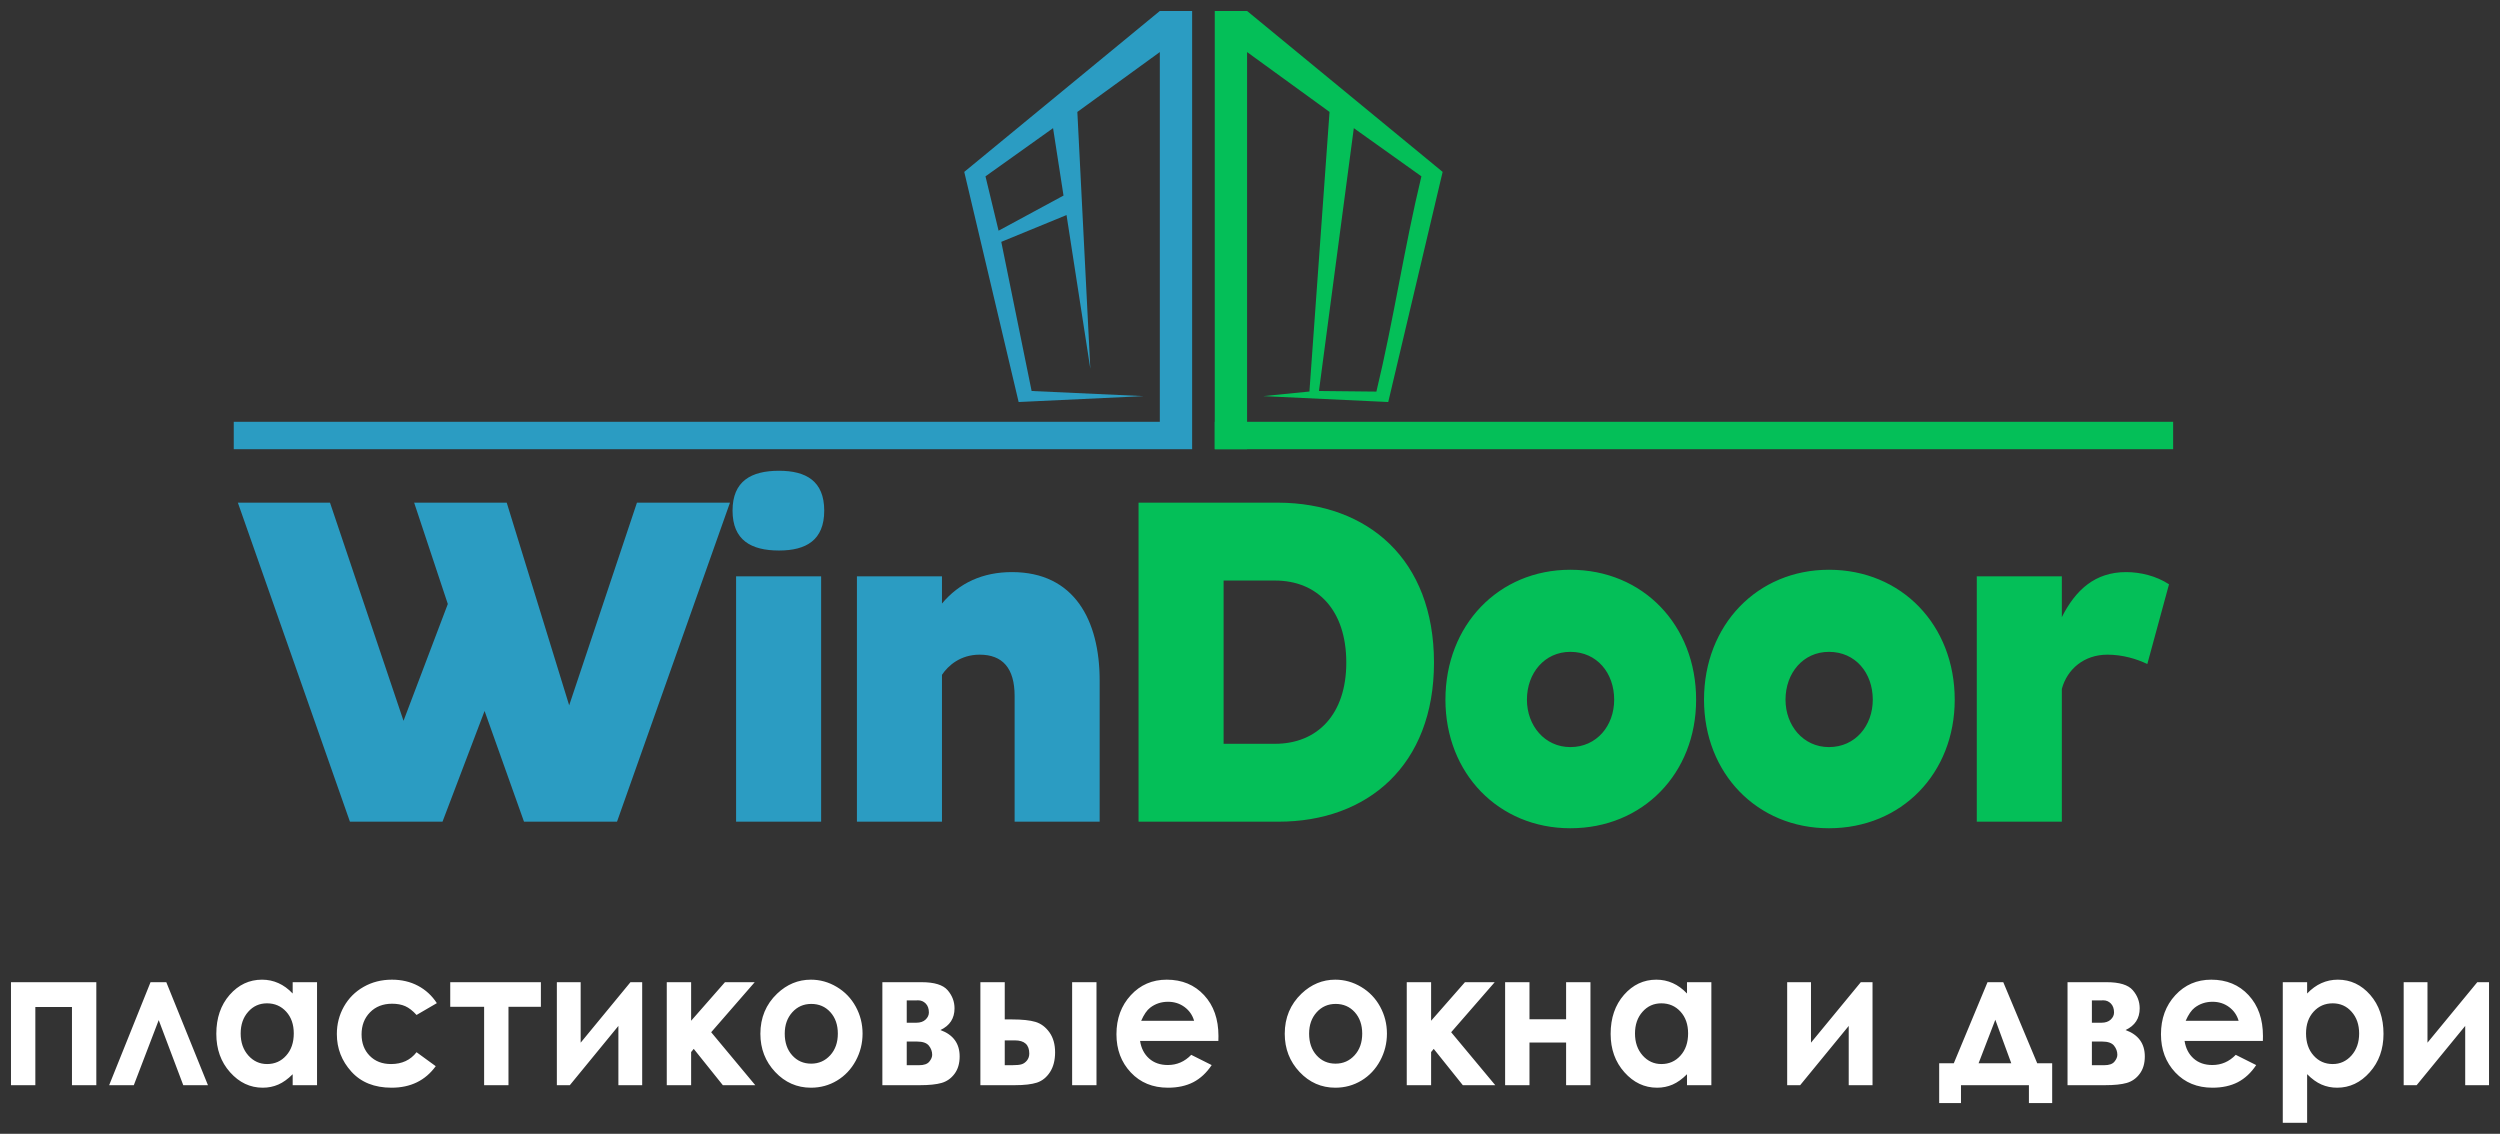 <?xml version="1.0" encoding="UTF-8"?> <svg xmlns="http://www.w3.org/2000/svg" viewBox="5953.951 4349.178 227.64 103.24"><rect x="5953.951" y="4349.178" width="227.64" height="103.24" fill="#333333" stroke="none"/><path fill="rgb(43, 156, 194)" stroke="none" fill-opacity="1" stroke-width="1" stroke-opacity="1" clip-rule="evenodd" text-rendering="geometricprecision" class="fil0" id="tSvgcb95055f21" d="M 6001.665 4423.997 C 6004.488 4423.997 6007.311 4423.997 6010.134 4423.997 C 6013.562 4414.314 6016.991 4404.632 6020.419 4394.949 C 6017.595 4394.949 6014.772 4394.949 6011.949 4394.949 C 6009.892 4401.1 6007.835 4407.251 6005.778 4413.403 C 6003.883 4407.251 6001.987 4401.1 6000.091 4394.949 C 5997.282 4394.949 5994.472 4394.949 5991.662 4394.949 C 5992.684 4398.024 5993.706 4401.1 5994.727 4404.176 C 5993.383 4407.721 5992.039 4411.267 5990.694 4414.813 C 5988.463 4408.191 5986.231 4401.57 5983.999 4394.949 C 5981.203 4394.949 5978.407 4394.949 5975.61 4394.949 C 5979.012 4404.632 5982.413 4414.314 5985.814 4423.997 C 5988.624 4423.997 5991.434 4423.997 5994.244 4423.997 C 5995.521 4420.636 5996.798 4417.276 5998.075 4413.916C 5999.272 4417.276 6000.468 4420.636 6001.665 4423.997Z M 6020.654 4395.675 C 6020.654 4398.366 6022.347 4399.306 6024.888 4399.306 C 6027.349 4399.306 6029.002 4398.366 6029.002 4395.675 C 6029.002 4392.984 6027.349 4392.044 6024.888 4392.044C 6022.347 4392.044 6020.654 4392.984 6020.654 4395.675Z M 6020.976 4423.997 C 6023.557 4423.997 6026.139 4423.997 6028.72 4423.997 C 6028.72 4416.55 6028.72 4409.103 6028.72 4401.655 C 6026.139 4401.655 6023.557 4401.655 6020.976 4401.655C 6020.976 4409.103 6020.976 4416.55 6020.976 4423.997Z M 6031.979 4401.655 C 6031.979 4409.103 6031.979 4416.55 6031.979 4423.997 C 6034.561 4423.997 6037.142 4423.997 6039.723 4423.997 C 6039.723 4419.54 6039.723 4415.083 6039.723 4410.626 C 6040.288 4409.772 6041.417 4408.789 6043.151 4408.789 C 6045.249 4408.789 6046.338 4410.028 6046.338 4412.548 C 6046.338 4416.364 6046.338 4420.181 6046.338 4423.997 C 6048.919 4423.997 6051.5 4423.997 6054.081 4423.997 C 6054.081 4419.711 6054.081 4415.425 6054.081 4411.139 C 6054.081 4405.671 6051.782 4401.271 6046.096 4401.271 C 6043.434 4401.271 6041.296 4402.254 6039.723 4404.133 C 6039.723 4403.307 6039.723 4402.481 6039.723 4401.655C 6037.142 4401.655 6034.561 4401.655 6031.979 4401.655Z"></path><path fill="rgb(4, 191, 88)" stroke="none" fill-opacity="1" stroke-width="1" stroke-opacity="1" clip-rule="evenodd" text-rendering="geometricprecision" class="fil1" id="tSvg56b6884891" d="M 6057.623 4423.997 C 6061.872 4423.997 6066.12 4423.997 6070.368 4423.997 C 6078.474 4423.997 6084.524 4418.871 6084.524 4409.516 C 6084.524 4400.075 6078.474 4394.991 6070.368 4394.949 C 6066.12 4394.949 6061.872 4394.949 6057.623 4394.949C 6057.623 4404.632 6057.623 4414.314 6057.623 4423.997Z M 6070.045 4402.04 C 6073.917 4402.04 6076.539 4404.731 6076.539 4409.516 C 6076.539 4414.215 6073.917 4416.906 6070.045 4416.906 C 6068.486 4416.906 6066.926 4416.906 6065.367 4416.906 C 6065.367 4411.951 6065.367 4406.995 6065.367 4402.04C 6066.926 4402.04 6068.486 4402.04 6070.045 4402.04Z M 6085.566 4412.89 C 6085.566 4419.597 6090.406 4424.595 6096.939 4424.595 C 6103.554 4424.595 6108.393 4419.597 6108.393 4412.89 C 6108.393 4406.098 6103.554 4401.058 6096.939 4401.058C 6090.406 4401.058 6085.566 4406.098 6085.566 4412.89Z M 6092.987 4412.89 C 6092.987 4410.455 6094.6 4408.533 6096.939 4408.533 C 6099.359 4408.533 6100.932 4410.455 6100.932 4412.89 C 6100.932 4415.24 6099.359 4417.205 6096.939 4417.205C 6094.6 4417.205 6092.987 4415.24 6092.987 4412.89Z M 6109.112 4412.89 C 6109.112 4419.597 6113.952 4424.595 6120.486 4424.595 C 6127.1 4424.595 6131.94 4419.597 6131.94 4412.89 C 6131.94 4406.098 6127.1 4401.058 6120.486 4401.058C 6113.952 4401.058 6109.112 4406.098 6109.112 4412.89Z M 6116.533 4412.89 C 6116.533 4410.455 6118.146 4408.533 6120.486 4408.533 C 6122.906 4408.533 6124.479 4410.455 6124.479 4412.89 C 6124.479 4415.24 6122.906 4417.205 6120.486 4417.205C 6118.146 4417.205 6116.533 4415.24 6116.533 4412.89Z M 6133.949 4423.997 C 6136.531 4423.997 6139.112 4423.997 6141.693 4423.997 C 6141.693 4419.967 6141.693 4415.938 6141.693 4411.908 C 6142.177 4410.114 6143.709 4408.789 6145.847 4408.789 C 6147.218 4408.789 6148.509 4409.174 6149.477 4409.643 C 6150.136 4407.223 6150.794 4404.802 6151.453 4402.381 C 6150.284 4401.613 6148.832 4401.271 6147.541 4401.271 C 6144.718 4401.271 6142.943 4402.894 6141.693 4405.372 C 6141.693 4404.133 6141.693 4402.894 6141.693 4401.655 C 6139.112 4401.655 6136.531 4401.655 6133.949 4401.655C 6133.949 4409.103 6133.949 4416.55 6133.949 4423.997Z"></path><path fill="rgb(43, 156, 194)" stroke="none" fill-opacity="1" stroke-width="1" stroke-opacity="1" clip-rule="evenodd" fill-rule="evenodd" text-rendering="geometricprecision" class="fil2" id="tSvg1296eca6e24" d="M 5975.236 4387.586 C 6003.343 4387.586 6031.451 4387.586 6059.559 4387.586 C 6059.559 4376.364 6059.559 4365.141 6059.559 4353.919 C 6057.056 4355.736 6054.553 4357.553 6052.05 4359.37 C 6052.444 4367.165 6052.838 4374.96 6053.232 4382.756 C 6052.51 4378.091 6051.787 4373.425 6051.065 4368.76 C 6049.084 4369.573 6047.104 4370.387 6045.123 4371.2 C 6046.044 4375.727 6046.965 4380.254 6047.886 4384.781 C 6051.286 4384.937 6054.686 4385.093 6058.087 4385.248 C 6054.293 4385.427 6050.498 4385.605 6046.704 4385.784 C 6045.054 4378.799 6043.403 4371.814 6041.752 4364.83 C 6047.688 4359.946 6053.623 4355.062 6059.559 4350.178 C 6060.54 4350.178 6061.521 4350.178 6062.502 4350.178 C 6062.502 4362.647 6062.502 4375.117 6062.502 4387.586 C 6062.502 4388.418 6062.502 4389.249 6062.502 4390.08 C 6061.521 4390.08 6060.54 4390.08 6059.559 4390.08 C 6031.451 4390.08 6003.343 4390.08 5975.236 4390.08C 5975.236 4389.249 5975.236 4388.418 5975.236 4387.586Z M 6050.79 4366.985 C 6050.473 4364.939 6050.156 4362.893 6049.839 4360.846 C 6047.788 4362.309 6045.736 4363.771 6043.685 4365.234 C 6044.083 4366.883 6044.481 4368.533 6044.878 4370.183C 6046.849 4369.117 6048.819 4368.051 6050.79 4366.985Z"></path><path fill="rgb(4, 191, 88)" stroke="none" fill-opacity="1" stroke-width="1" stroke-opacity="1" clip-rule="evenodd" fill-rule="evenodd" text-rendering="geometricprecision" class="fil3" id="tSvg5c58952a8e" d="M 6151.828 4387.586 C 6122.739 4387.586 6093.651 4387.586 6064.562 4387.586 C 6064.562 4388.418 6064.562 4389.249 6064.562 4390.081 C 6093.651 4390.081 6122.739 4390.081 6151.828 4390.081C 6151.828 4389.249 6151.828 4388.418 6151.828 4387.586Z"></path><path fill="rgb(4, 191, 88)" stroke="none" fill-opacity="1" stroke-width="1" stroke-opacity="1" clip-rule="evenodd" fill-rule="evenodd" text-rendering="geometricprecision" class="fil3" id="tSvgef06639aa2" d="M 6067.505 4350.178 C 6066.524 4350.178 6065.543 4350.178 6064.562 4350.178 C 6064.562 4363.479 6064.562 4376.779 6064.562 4390.08 C 6065.543 4390.08 6066.524 4390.08 6067.505 4390.08 C 6067.505 4378.026 6067.505 4365.972 6067.505 4353.919 C 6070.008 4355.736 6072.511 4357.553 6075.013 4359.37 C 6074.403 4367.856 6073.792 4376.342 6073.182 4384.829 C 6071.78 4384.969 6070.379 4385.108 6068.977 4385.248 C 6072.771 4385.427 6076.565 4385.605 6080.359 4385.784 C 6082.01 4378.799 6083.661 4371.814 6085.312 4364.83C 6079.376 4359.946 6073.441 4355.062 6067.505 4350.178Z M 6077.224 4360.846 C 6079.276 4362.309 6081.327 4363.771 6083.379 4365.234 C 6081.808 4371.75 6080.851 4378.32 6079.28 4384.835 C 6077.537 4384.817 6075.793 4384.798 6074.049 4384.78C 6075.108 4376.802 6076.166 4368.824 6077.224 4360.846Z"></path><path fill="rgb(255, 255, 255)" stroke="none" fill-opacity="1" stroke-width="1" stroke-opacity="1" clip-rule="evenodd" text-rendering="geometricprecision" class="fil4" id="tSvgf798151159" d="M 5957.169 4447.991 C 5956.43 4447.991 5955.691 4447.991 5954.951 4447.991 C 5954.951 4444.865 5954.951 4441.738 5954.951 4438.612 C 5957.541 4438.612 5960.132 4438.612 5962.722 4438.612 C 5962.722 4441.738 5962.722 4444.865 5962.722 4447.991 C 5961.983 4447.991 5961.243 4447.991 5960.504 4447.991 C 5960.504 4445.618 5960.504 4443.246 5960.504 4440.873 C 5959.392 4440.873 5958.281 4440.873 5957.169 4440.873C 5957.169 4443.246 5957.169 4445.618 5957.169 4447.991Z M 5972.886 4447.991 C 5972.137 4447.991 5971.387 4447.991 5970.638 4447.991 C 5969.893 4446.016 5969.148 4444.04 5968.403 4442.065 C 5967.647 4444.04 5966.891 4446.016 5966.135 4447.991 C 5965.386 4447.991 5964.638 4447.991 5963.89 4447.991 C 5965.146 4444.865 5966.402 4441.738 5967.658 4438.612 C 5968.136 4438.612 5968.615 4438.612 5969.093 4438.612C 5970.357 4441.738 5971.621 4444.865 5972.886 4447.991Z M 5980.601 4438.612 C 5981.341 4438.612 5982.08 4438.612 5982.819 4438.612 C 5982.819 4441.738 5982.819 4444.865 5982.819 4447.991 C 5982.08 4447.991 5981.341 4447.991 5980.601 4447.991 C 5980.601 4447.658 5980.601 4447.325 5980.601 4446.993 C 5980.168 4447.429 5979.731 4447.741 5979.295 4447.932 C 5978.859 4448.123 5978.384 4448.22 5977.875 4448.22 C 5976.727 4448.22 5975.738 4447.752 5974.901 4446.814 C 5974.064 4445.877 5973.648 4444.711 5973.648 4443.319 C 5973.648 4441.873 5974.053 4440.691 5974.862 4439.766 C 5975.671 4438.845 5976.652 4438.383 5977.808 4438.383 C 5978.342 4438.383 5978.839 4438.488 5979.306 4438.698 C 5979.773 4438.907 5980.204 4439.224 5980.601 4439.643C 5980.601 4439.299 5980.601 4438.956 5980.601 4438.612Z M 5978.264 4440.537 C 5977.574 4440.537 5977.002 4440.793 5976.549 4441.309 C 5976.093 4441.821 5975.865 4442.48 5975.865 4443.284 C 5975.865 4444.093 5976.096 4444.759 5976.56 4445.283 C 5977.024 4445.804 5977.594 4446.066 5978.272 4446.066 C 5978.97 4446.066 5979.551 4445.809 5980.009 4445.294 C 5980.471 4444.782 5980.701 4444.108 5980.701 4443.275 C 5980.701 4442.46 5980.471 4441.8 5980.009 4441.294C 5979.551 4440.791 5978.967 4440.537 5978.264 4440.537Z M 5993.728 4440.52 C 5993.112 4440.879 5992.496 4441.238 5991.88 4441.597 C 5991.532 4441.211 5991.19 4440.947 5990.851 4440.796 C 5990.512 4440.646 5990.115 4440.573 5989.659 4440.573 C 5988.828 4440.573 5988.155 4440.834 5987.644 4441.356 C 5987.13 4441.88 5986.874 4442.548 5986.874 4443.366 C 5986.874 4444.161 5987.121 4444.809 5987.613 4445.312 C 5988.108 4445.816 5988.755 4446.066 5989.559 4446.066 C 5990.551 4446.066 5991.324 4445.707 5991.88 4444.988 C 5992.462 4445.412 5993.045 4445.836 5993.628 4446.26 C 5992.677 4447.567 5991.338 4448.22 5989.606 4448.22 C 5988.047 4448.22 5986.827 4447.732 5985.946 4446.757 C 5985.065 4445.783 5984.623 4444.644 5984.623 4443.337 C 5984.623 4442.43 5984.837 4441.597 5985.265 4440.834 C 5985.696 4440.072 5986.293 4439.472 5987.063 4439.036 C 5987.83 4438.6 5988.689 4438.383 5989.639 4438.383 C 5990.52 4438.383 5991.31 4438.568 5992.01 4438.939C 5992.711 4439.31 5993.283 4439.837 5993.728 4440.52Z M 5994.948 4438.612 C 5997.699 4438.612 6000.45 4438.612 6003.202 4438.612 C 6003.202 4439.36 6003.202 4440.108 6003.202 4440.855 C 6002.218 4440.855 6001.234 4440.855 6000.251 4440.855 C 6000.251 4443.234 6000.251 4445.612 6000.251 4447.991 C 5999.512 4447.991 5998.772 4447.991 5998.033 4447.991 C 5998.033 4445.612 5998.033 4443.234 5998.033 4440.855 C 5997.005 4440.855 5995.976 4440.855 5994.948 4440.855C 5994.948 4440.108 5994.948 4439.36 5994.948 4438.612Z M 6005.837 4447.991 C 6005.443 4447.991 6005.05 4447.991 6004.656 4447.991 C 6004.656 4444.865 6004.656 4441.738 6004.656 4438.612 C 6005.378 4438.612 6006.101 4438.612 6006.824 4438.612 C 6006.824 4440.448 6006.824 4442.284 6006.824 4444.12 C 6008.335 4442.284 6009.847 4440.448 6011.359 4438.612 C 6011.715 4438.612 6012.071 4438.612 6012.426 4438.612 C 6012.426 4441.738 6012.426 4444.865 6012.426 4447.991 C 6011.704 4447.991 6010.981 4447.991 6010.259 4447.991 C 6010.259 4446.192 6010.259 4444.394 6010.259 4442.595C 6008.785 4444.394 6007.311 4446.192 6005.837 4447.991Z M 6014.664 4438.612 C 6015.403 4438.612 6016.142 4438.612 6016.882 4438.612 C 6016.882 4439.783 6016.882 4440.954 6016.882 4442.124 C 6017.909 4440.954 6018.937 4439.783 6019.964 4438.612 C 6020.867 4438.612 6021.77 4438.612 6022.673 4438.612 C 6021.352 4440.131 6020.03 4441.65 6018.708 4443.169 C 6020.046 4444.776 6021.385 4446.383 6022.724 4447.991 C 6021.739 4447.991 6020.754 4447.991 6019.77 4447.991 C 6018.887 4446.889 6018.004 4445.787 6017.121 4444.685 C 6017.041 4444.781 6016.961 4444.877 6016.882 4444.973 C 6016.882 4445.979 6016.882 4446.985 6016.882 4447.991 C 6016.142 4447.991 6015.403 4447.991 6014.664 4447.991C 6014.664 4444.865 6014.664 4441.738 6014.664 4438.612Z M 6027.788 4438.383 C 6028.624 4438.383 6029.41 4438.603 6030.147 4439.045 C 6030.886 4439.486 6031.459 4440.084 6031.873 4440.841 C 6032.287 4441.6 6032.493 4442.415 6032.493 4443.293 C 6032.493 4444.176 6032.285 4445 6031.87 4445.768 C 6031.453 4446.537 6030.886 4447.137 6030.169 4447.57 C 6029.45 4448.003 6028.66 4448.22 6027.796 4448.22 C 6026.523 4448.22 6025.436 4447.743 6024.538 4446.79 C 6023.638 4445.833 6023.188 4444.673 6023.188 4443.31 C 6023.188 4441.847 6023.696 4440.628 6024.714 4439.654C 6025.606 4438.807 6026.629 4438.383 6027.788 4438.383Z M 6027.821 4440.591 C 6027.129 4440.591 6026.553 4440.843 6026.095 4441.35 C 6025.636 4441.859 6025.406 4442.506 6025.406 4443.299 C 6025.406 4444.111 6025.634 4444.771 6026.087 4445.274 C 6026.539 4445.777 6027.115 4446.03 6027.812 4446.03 C 6028.507 4446.03 6029.085 4445.774 6029.549 4445.265 C 6030.011 4444.756 6030.241 4444.099 6030.241 4443.299 C 6030.241 4442.495 6030.014 4441.845 6029.56 4441.341C 6029.107 4440.841 6028.527 4440.591 6027.821 4440.591Z M 6034.296 4447.991 C 6034.296 4444.865 6034.296 4441.738 6034.296 4438.612 C 6035.484 4438.612 6036.672 4438.612 6037.859 4438.612 C 6039.027 4438.612 6039.822 4438.856 6040.238 4439.342 C 6040.658 4439.828 6040.866 4440.379 6040.866 4440.994 C 6040.866 4441.909 6040.439 4442.566 6039.583 4442.969 C 6040.75 4443.396 6041.333 4444.197 6041.333 4445.374 C 6041.333 4446.01 6041.178 4446.537 6040.87 4446.952 C 6040.561 4447.37 6040.166 4447.646 6039.691 4447.785 C 6039.218 4447.923 6038.554 4447.991 6037.701 4447.991C 6036.566 4447.991 6035.431 4447.991 6034.296 4447.991Z M 6036.515 4442.304 C 6036.803 4442.304 6037.091 4442.304 6037.379 4442.304 C 6037.748 4442.304 6038.032 4442.206 6038.232 4442.015 C 6038.432 4441.824 6038.532 4441.609 6038.532 4441.373 C 6038.532 4441.023 6038.435 4440.752 6038.243 4440.555 C 6038.051 4440.361 6037.823 4440.264 6037.559 4440.264 C 6037.464 4440.267 6037.368 4440.269 6037.273 4440.272 C 6037.02 4440.272 6036.767 4440.272 6036.515 4440.272C 6036.515 4440.949 6036.515 4441.626 6036.515 4442.304Z M 6036.515 4446.171 C 6036.89 4446.171 6037.265 4446.171 6037.64 4446.171 C 6038.079 4446.171 6038.388 4446.066 6038.566 4445.851 C 6038.743 4445.636 6038.832 4445.427 6038.832 4445.224 C 6038.832 4444.921 6038.732 4444.644 6038.532 4444.393 C 6038.332 4444.143 6037.971 4444.017 6037.451 4444.017 C 6037.139 4444.017 6036.827 4444.017 6036.515 4444.017C 6036.515 4444.735 6036.515 4445.453 6036.515 4446.171Z M 6045.439 4442.003 C 6045.659 4442.003 6045.879 4442.003 6046.1 4442.003 C 6047.034 4442.003 6047.748 4442.08 6048.246 4442.23 C 6048.746 4442.383 6049.166 4442.701 6049.51 4443.181 C 6049.852 4443.663 6050.024 4444.27 6050.024 4444.997 C 6050.024 4445.718 6049.869 4446.322 6049.56 4446.799 C 6049.249 4447.278 6048.854 4447.596 6048.374 4447.756 C 6047.893 4447.912 6047.22 4447.991 6046.35 4447.991 C 6045.307 4447.991 6044.264 4447.991 6043.221 4447.991 C 6043.221 4444.865 6043.221 4441.738 6043.221 4438.612 C 6043.96 4438.612 6044.699 4438.612 6045.439 4438.612C 6045.439 4439.743 6045.439 4440.873 6045.439 4442.003Z M 6045.439 4446.171 C 6045.665 4446.171 6045.891 4446.171 6046.117 4446.171 C 6046.522 4446.171 6046.814 4446.142 6046.995 4446.08 C 6047.173 4446.021 6047.331 4445.907 6047.467 4445.736 C 6047.603 4445.562 6047.673 4445.356 6047.673 4445.109 C 6047.673 4444.311 6047.237 4443.911 6046.364 4443.911 C 6046.056 4443.911 6045.747 4443.911 6045.439 4443.911C 6045.439 4444.664 6045.439 4445.418 6045.439 4446.171Z M 6051.575 4438.612 C 6052.314 4438.612 6053.054 4438.612 6053.793 4438.612 C 6053.793 4441.738 6053.793 4444.865 6053.793 4447.991 C 6053.054 4447.991 6052.314 4447.991 6051.575 4447.991C 6051.575 4444.865 6051.575 4441.738 6051.575 4438.612Z M 6064.89 4443.964 C 6062.514 4443.964 6060.138 4443.964 6057.762 4443.964 C 6057.864 4444.632 6058.14 4445.165 6058.584 4445.562 C 6059.029 4445.957 6059.598 4446.154 6060.288 4446.154 C 6061.116 4446.154 6061.825 4445.845 6062.42 4445.227 C 6063.04 4445.538 6063.661 4445.849 6064.282 4446.16 C 6063.818 4446.86 6063.259 4447.379 6062.611 4447.717 C 6061.961 4448.053 6061.191 4448.22 6060.299 4448.22 C 6058.915 4448.22 6057.787 4447.758 6056.917 4446.831 C 6056.047 4445.907 6055.61 4444.747 6055.61 4443.354 C 6055.61 4441.927 6056.047 4440.741 6056.917 4439.798 C 6057.787 4438.853 6058.876 4438.383 6060.191 4438.383 C 6061.583 4438.383 6062.717 4438.853 6063.59 4439.793 C 6064.463 4440.735 6064.899 4441.974 6064.899 4443.519C 6064.896 4443.667 6064.893 4443.815 6064.89 4443.964Z M 6062.681 4442.127 C 6062.534 4441.615 6062.245 4441.197 6061.814 4440.876 C 6061.38 4440.555 6060.88 4440.396 6060.308 4440.396 C 6059.688 4440.396 6059.146 4440.575 6058.676 4440.938 C 6058.384 4441.162 6058.112 4441.559 6057.862 4442.127C 6059.468 4442.127 6061.074 4442.127 6062.681 4442.127Z M 6075.535 4438.383 C 6076.371 4438.383 6077.158 4438.603 6077.895 4439.045 C 6078.634 4439.486 6079.206 4440.084 6079.62 4440.841 C 6080.034 4441.6 6080.24 4442.415 6080.24 4443.293 C 6080.24 4444.176 6080.032 4445 6079.618 4445.768 C 6079.201 4446.537 6078.634 4447.137 6077.917 4447.57 C 6077.197 4448.003 6076.408 4448.22 6075.543 4448.22 C 6074.27 4448.22 6073.184 4447.743 6072.286 4446.79 C 6071.385 4445.833 6070.935 4444.673 6070.935 4443.31 C 6070.935 4441.847 6071.444 4440.628 6072.461 4439.654C 6073.354 4438.807 6074.376 4438.383 6075.535 4438.383Z M 6075.568 4440.591 C 6074.876 4440.591 6074.301 4440.843 6073.842 4441.35 C 6073.384 4441.859 6073.153 4442.506 6073.153 4443.299 C 6073.153 4444.111 6073.381 4444.771 6073.834 4445.274 C 6074.287 4445.777 6074.862 4446.03 6075.56 4446.03 C 6076.255 4446.03 6076.833 4445.774 6077.297 4445.265 C 6077.758 4444.756 6077.989 4444.099 6077.989 4443.299 C 6077.989 4442.495 6077.761 4441.845 6077.308 4441.341C 6076.855 4440.841 6076.274 4440.591 6075.568 4440.591Z M 6082.044 4438.612 C 6082.783 4438.612 6083.523 4438.612 6084.262 4438.612 C 6084.262 4439.783 6084.262 4440.954 6084.262 4442.124 C 6085.289 4440.954 6086.317 4439.783 6087.344 4438.612 C 6088.247 4438.612 6089.151 4438.612 6090.054 4438.612 C 6088.732 4440.131 6087.41 4441.65 6086.088 4443.169 C 6087.426 4444.776 6088.765 4446.383 6090.104 4447.991 C 6089.119 4447.991 6088.134 4447.991 6087.149 4447.991 C 6086.266 4446.889 6085.384 4445.787 6084.501 4444.685 C 6084.421 4444.781 6084.342 4444.877 6084.262 4444.973 C 6084.262 4445.979 6084.262 4446.985 6084.262 4447.991 C 6083.523 4447.991 6082.783 4447.991 6082.044 4447.991C 6082.044 4444.865 6082.044 4441.738 6082.044 4438.612Z M 6093.219 4441.986 C 6094.331 4441.986 6095.443 4441.986 6096.554 4441.986 C 6096.554 4440.861 6096.554 4439.737 6096.554 4438.612 C 6097.293 4438.612 6098.033 4438.612 6098.772 4438.612 C 6098.772 4441.738 6098.772 4444.865 6098.772 4447.991 C 6098.033 4447.991 6097.293 4447.991 6096.554 4447.991 C 6096.554 4446.696 6096.554 4445.401 6096.554 4444.105 C 6095.443 4444.105 6094.331 4444.105 6093.219 4444.105 C 6093.219 4445.401 6093.219 4446.696 6093.219 4447.991 C 6092.48 4447.991 6091.741 4447.991 6091.001 4447.991 C 6091.001 4444.865 6091.001 4441.738 6091.001 4438.612 C 6091.741 4438.612 6092.48 4438.612 6093.219 4438.612C 6093.219 4439.737 6093.219 4440.861 6093.219 4441.986Z M 6107.563 4438.612 C 6108.302 4438.612 6109.041 4438.612 6109.781 4438.612 C 6109.781 4441.738 6109.781 4444.865 6109.781 4447.991 C 6109.041 4447.991 6108.302 4447.991 6107.563 4447.991 C 6107.563 4447.658 6107.563 4447.325 6107.563 4446.993 C 6107.13 4447.429 6106.693 4447.741 6106.257 4447.932 C 6105.82 4448.123 6105.345 4448.22 6104.837 4448.22 C 6103.689 4448.22 6102.699 4447.752 6101.863 4446.814 C 6101.026 4445.877 6100.609 4444.711 6100.609 4443.319 C 6100.609 4441.873 6101.015 4440.691 6101.824 4439.766 C 6102.633 4438.845 6103.614 4438.383 6104.77 4438.383 C 6105.304 4438.383 6105.801 4438.488 6106.268 4438.698 C 6106.735 4438.907 6107.166 4439.224 6107.563 4439.643C 6107.563 4439.299 6107.563 4438.956 6107.563 4438.612Z M 6105.226 4440.537 C 6104.536 4440.537 6103.964 4440.793 6103.511 4441.309 C 6103.055 4441.821 6102.827 4442.48 6102.827 4443.284 C 6102.827 4444.093 6103.058 4444.759 6103.522 4445.283 C 6103.986 4445.804 6104.556 4446.066 6105.234 4446.066 C 6105.932 4446.066 6106.513 4445.809 6106.971 4445.294 C 6107.432 4444.782 6107.663 4444.108 6107.663 4443.275 C 6107.663 4442.46 6107.432 4441.8 6106.971 4441.294C 6106.513 4440.791 6105.929 4440.537 6105.226 4440.537Z M 6117.866 4447.991 C 6117.472 4447.991 6117.078 4447.991 6116.684 4447.991 C 6116.684 4444.865 6116.684 4441.738 6116.684 4438.612 C 6117.407 4438.612 6118.13 4438.612 6118.852 4438.612 C 6118.852 4440.448 6118.852 4442.284 6118.852 4444.12 C 6120.364 4442.284 6121.876 4440.448 6123.388 4438.612 C 6123.744 4438.612 6124.1 4438.612 6124.456 4438.612 C 6124.456 4441.738 6124.456 4444.865 6124.456 4447.991 C 6123.733 4447.991 6123.01 4447.991 6122.288 4447.991 C 6122.288 4446.192 6122.288 4444.394 6122.288 4442.595C 6120.814 4444.394 6119.34 4446.192 6117.866 4447.991Z M 6132.51 4447.991 C 6132.51 4448.532 6132.51 4449.074 6132.51 4449.616 C 6131.848 4449.616 6131.187 4449.616 6130.525 4449.616 C 6130.525 4448.409 6130.525 4447.202 6130.525 4445.995 C 6130.969 4445.995 6131.413 4445.995 6131.856 4445.995 C 6132.88 4443.534 6133.904 4441.073 6134.927 4438.612 C 6135.405 4438.612 6135.883 4438.612 6136.361 4438.612 C 6137.392 4441.073 6138.422 4443.534 6139.452 4445.995 C 6139.906 4445.995 6140.36 4445.995 6140.814 4445.995 C 6140.814 4447.202 6140.814 4448.409 6140.814 4449.616 C 6140.108 4449.616 6139.402 4449.616 6138.696 4449.616 C 6138.696 4449.074 6138.696 4448.532 6138.696 4447.991C 6136.634 4447.991 6134.572 4447.991 6132.51 4447.991Z M 6137.09 4445.995 C 6136.605 4444.674 6136.121 4443.354 6135.636 4442.033 C 6135.129 4443.354 6134.621 4444.674 6134.113 4445.995C 6135.106 4445.995 6136.098 4445.995 6137.09 4445.995Z M 6142.212 4447.991 C 6142.212 4444.865 6142.212 4441.738 6142.212 4438.612 C 6143.399 4438.612 6144.587 4438.612 6145.775 4438.612 C 6146.942 4438.612 6147.737 4438.856 6148.154 4439.342 C 6148.574 4439.828 6148.782 4440.379 6148.782 4440.994 C 6148.782 4441.909 6148.354 4442.566 6147.498 4442.969 C 6148.665 4443.396 6149.249 4444.197 6149.249 4445.374 C 6149.249 4446.01 6149.094 4446.537 6148.785 4446.952 C 6148.477 4447.37 6148.082 4447.646 6147.607 4447.785 C 6147.134 4447.923 6146.47 4447.991 6145.616 4447.991C 6144.482 4447.991 6143.347 4447.991 6142.212 4447.991Z M 6144.43 4442.304 C 6144.718 4442.304 6145.006 4442.304 6145.294 4442.304 C 6145.664 4442.304 6145.947 4442.206 6146.148 4442.015 C 6146.348 4441.824 6146.447 4441.609 6146.447 4441.373 C 6146.447 4441.023 6146.35 4440.752 6146.159 4440.555 C 6145.967 4440.361 6145.739 4440.264 6145.475 4440.264 C 6145.38 4440.267 6145.284 4440.269 6145.189 4440.272 C 6144.936 4440.272 6144.683 4440.272 6144.43 4440.272C 6144.43 4440.949 6144.43 4441.626 6144.43 4442.304Z M 6144.43 4446.171 C 6144.805 4446.171 6145.18 4446.171 6145.556 4446.171 C 6145.995 4446.171 6146.303 4446.066 6146.481 4445.851 C 6146.659 4445.636 6146.748 4445.427 6146.748 4445.224 C 6146.748 4444.921 6146.648 4444.644 6146.447 4444.393 C 6146.248 4444.143 6145.886 4444.017 6145.367 4444.017 C 6145.054 4444.017 6144.742 4444.017 6144.43 4444.017C 6144.43 4444.735 6144.43 4445.453 6144.43 4446.171Z M 6159.999 4443.964 C 6157.623 4443.964 6155.247 4443.964 6152.87 4443.964 C 6152.974 4444.632 6153.249 4445.165 6153.693 4445.562 C 6154.138 4445.957 6154.708 4446.154 6155.397 4446.154 C 6156.225 4446.154 6156.934 4445.845 6157.529 4445.227 C 6158.149 4445.538 6158.77 4445.849 6159.391 4446.16 C 6158.926 4446.86 6158.368 4447.379 6157.72 4447.717 C 6157.07 4448.053 6156.3 4448.22 6155.408 4448.22 C 6154.024 4448.22 6152.896 4447.758 6152.025 4446.831 C 6151.156 4445.907 6150.72 4444.747 6150.72 4443.354 C 6150.72 4441.927 6151.156 4440.741 6152.025 4439.798 C 6152.896 4438.853 6153.985 4438.383 6155.3 4438.383 C 6156.692 4438.383 6157.826 4438.853 6158.698 4439.793 C 6159.571 4440.735 6160.007 4441.974 6160.007 4443.519C 6160.005 4443.667 6160.002 4443.815 6159.999 4443.964Z M 6157.79 4442.127 C 6157.643 4441.615 6157.353 4441.197 6156.923 4440.876 C 6156.489 4440.555 6155.989 4440.396 6155.416 4440.396 C 6154.797 4440.396 6154.255 4440.575 6153.785 4440.938 C 6153.493 4441.162 6153.221 4441.559 6152.97 4442.127C 6154.577 4442.127 6156.184 4442.127 6157.79 4442.127Z M 6164.029 4438.612 C 6164.029 4438.956 6164.029 4439.299 6164.029 4439.643 C 6164.43 4439.224 6164.863 4438.907 6165.33 4438.698 C 6165.797 4438.488 6166.297 4438.383 6166.828 4438.383 C 6167.981 4438.383 6168.963 4438.845 6169.771 4439.766 C 6170.58 4440.691 6170.983 4441.873 6170.983 4443.319 C 6170.983 4444.711 6170.566 4445.877 6169.729 4446.814 C 6168.896 4447.752 6167.906 4448.22 6166.762 4448.22 C 6166.253 4448.22 6165.777 4448.123 6165.339 4447.932 C 6164.899 4447.741 6164.463 4447.426 6164.029 4446.987 C 6164.029 4448.464 6164.029 4449.941 6164.029 4451.417 C 6163.29 4451.417 6162.551 4451.417 6161.812 4451.417 C 6161.812 4447.149 6161.812 4442.881 6161.812 4438.612C 6162.551 4438.612 6163.29 4438.612 6164.029 4438.612Z M 6166.358 4440.537 C 6165.661 4440.537 6165.08 4440.791 6164.621 4441.294 C 6164.16 4441.8 6163.929 4442.46 6163.929 4443.275 C 6163.929 4444.108 6164.16 4444.782 6164.621 4445.294 C 6165.08 4445.809 6165.661 4446.066 6166.358 4446.066 C 6167.036 4446.066 6167.606 4445.804 6168.071 4445.283 C 6168.534 4444.759 6168.765 4444.093 6168.765 4443.284 C 6168.765 4442.48 6168.537 4441.821 6168.081 4441.309 C 6167.628 4440.793 6167.053 4440.537 6166.358 4440.537C 6166.358 4440.537 6166.358 4440.537 6166.358 4440.537Z M 6174.001 4447.991 C 6173.607 4447.991 6173.214 4447.991 6172.82 4447.991 C 6172.82 4444.865 6172.82 4441.738 6172.82 4438.612 C 6173.543 4438.612 6174.265 4438.612 6174.988 4438.612 C 6174.988 4440.448 6174.988 4442.284 6174.988 4444.12 C 6176.5 4442.284 6178.012 4440.448 6179.523 4438.612 C 6179.879 4438.612 6180.235 4438.612 6180.591 4438.612 C 6180.591 4441.738 6180.591 4444.865 6180.591 4447.991 C 6179.868 4447.991 6179.146 4447.991 6178.423 4447.991 C 6178.423 4446.192 6178.423 4444.394 6178.423 4442.595C 6176.949 4444.394 6175.475 4446.192 6174.001 4447.991Z"></path><defs> </defs></svg> 